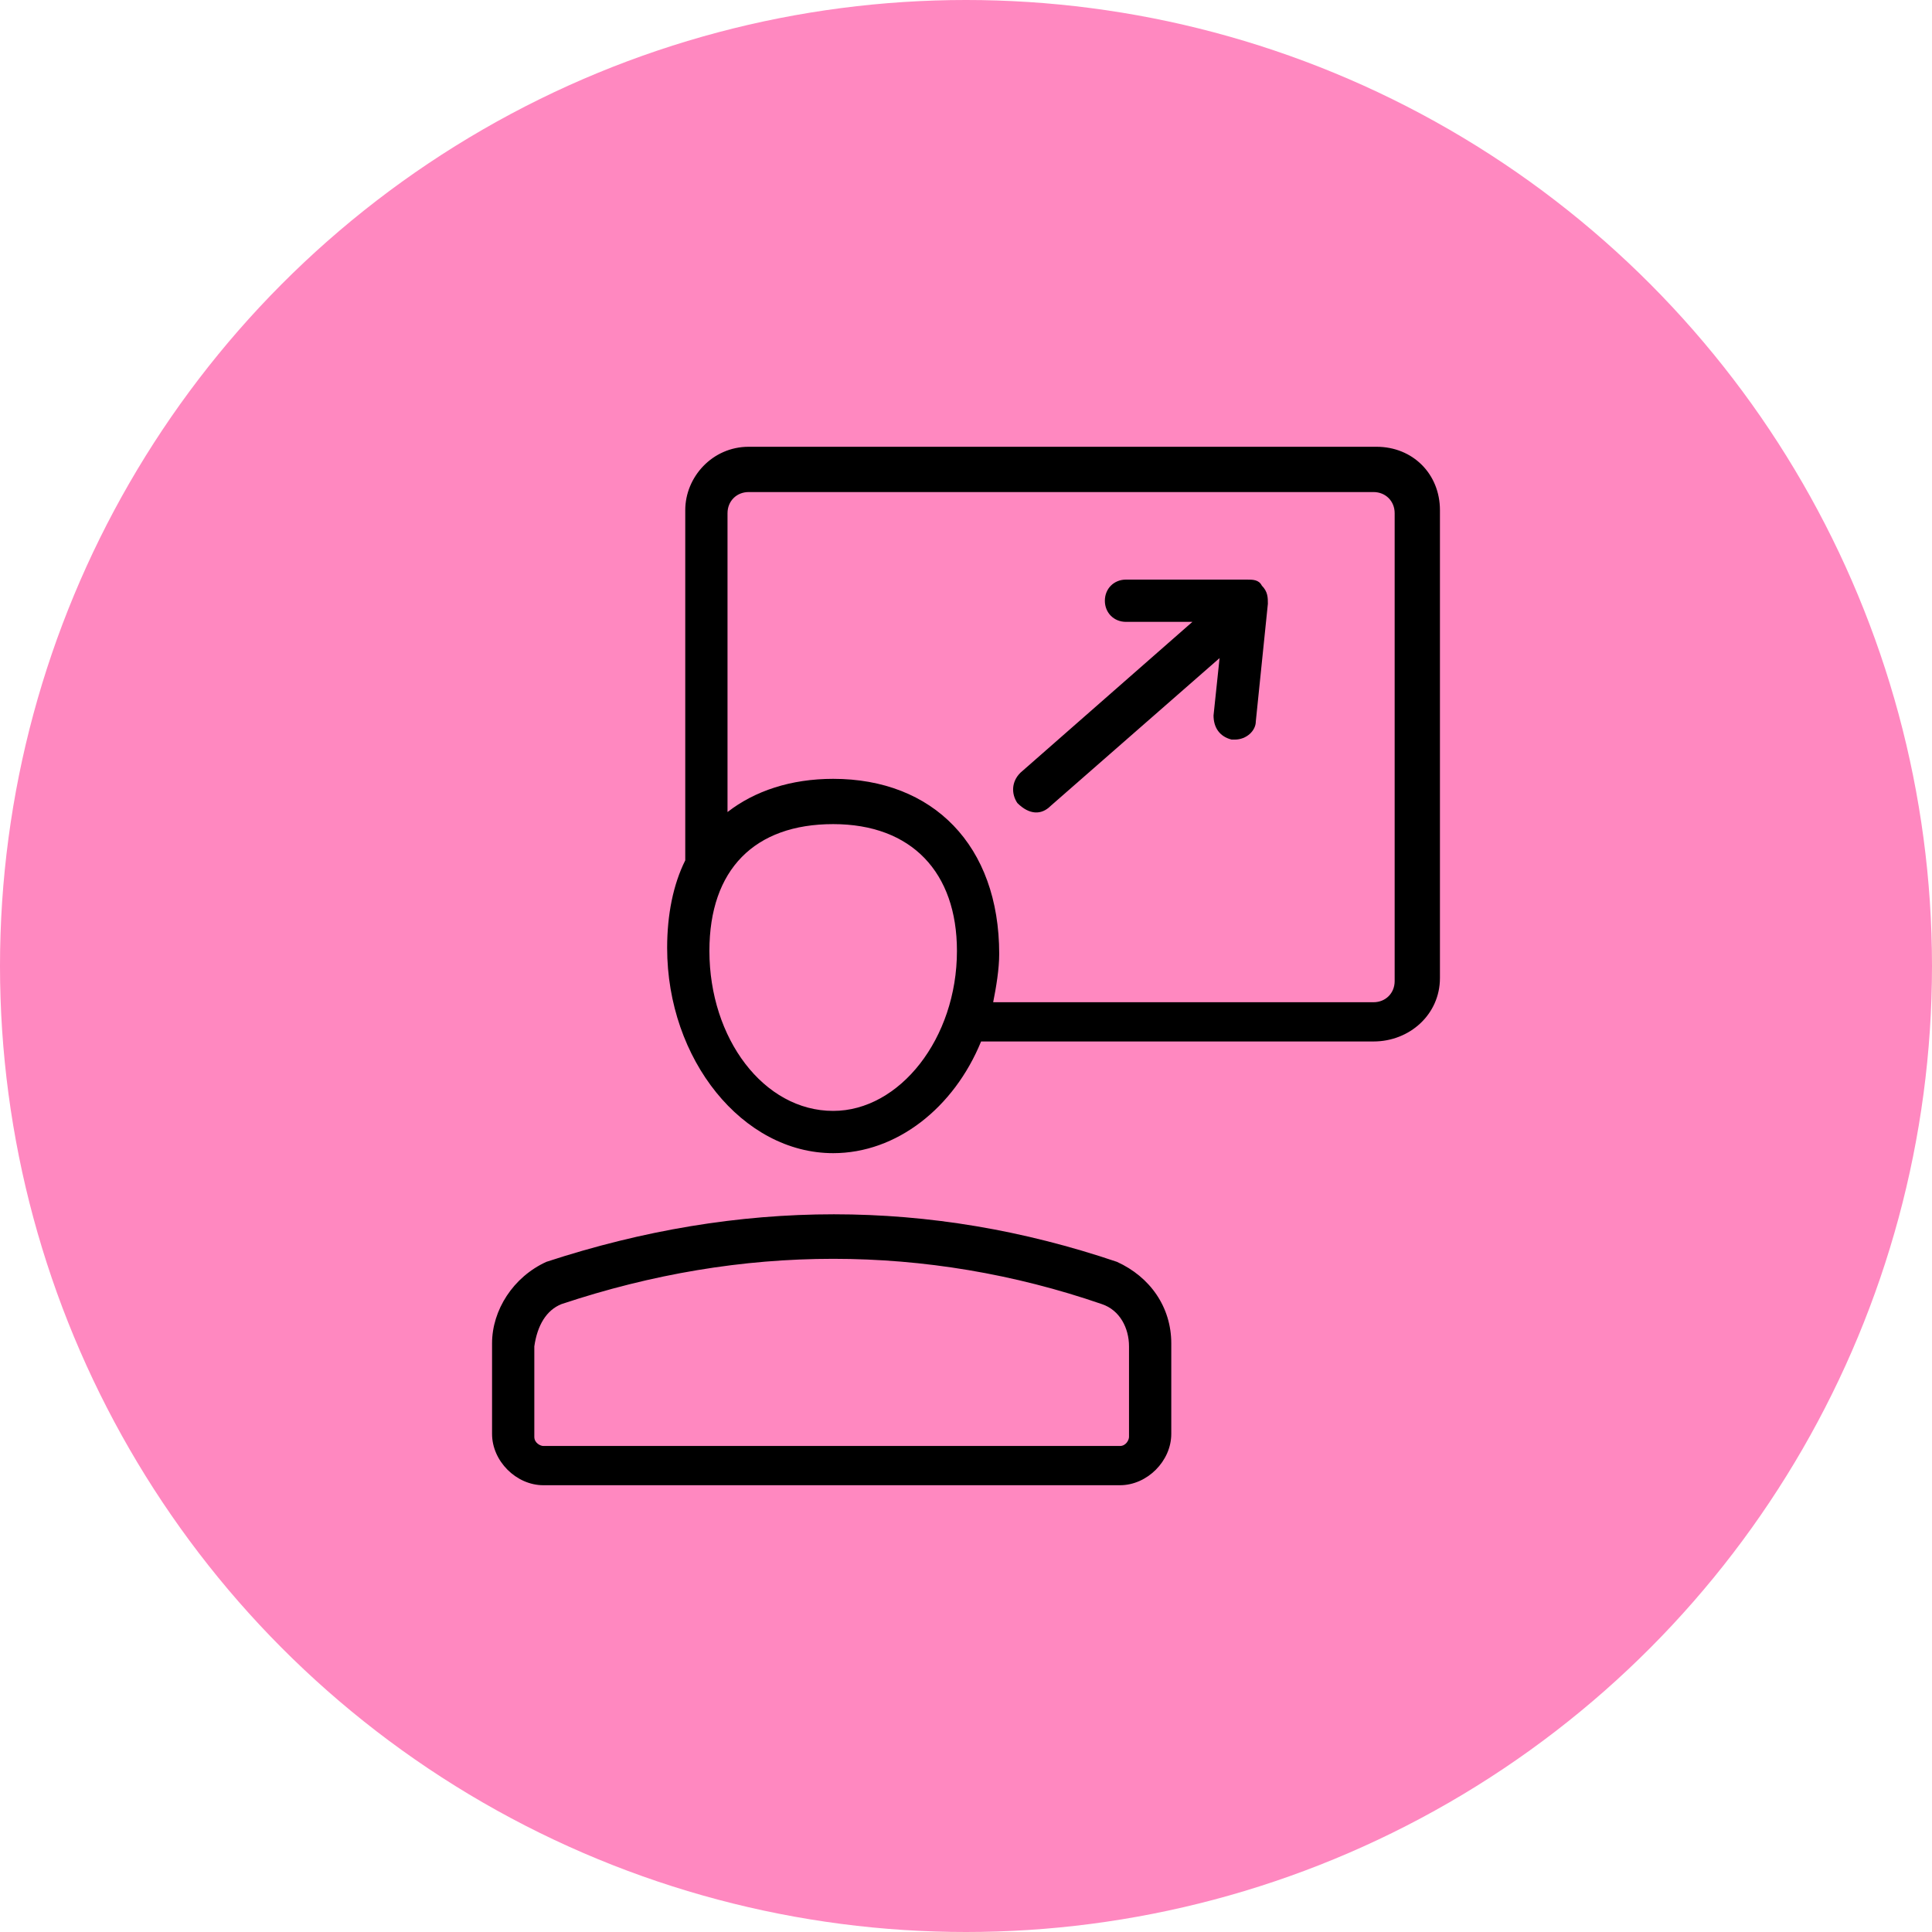 <?xml version="1.0" encoding="utf-8"?>
<svg xmlns="http://www.w3.org/2000/svg" xmlns:xlink="http://www.w3.org/1999/xlink" version="1.1" id="Layer_1" x="0px" y="0px" viewBox="0 0 64 64" style="enable-background:new 0 0 64 64;">
<style type="text/css">
	.st0{fill:#FF88C0;}
</style>
<circle class="st0" cx="32" cy="32" r="32"/>
<path d="M18.6,43.2c3-1,6-1.5,9-1.5c3,0,6,0.5,8.9,1.5c0.6,0.2,0.9,0.8,0.9,1.4v3c0,0.1-0.1,0.3-0.3,0.3H18c-0.1,0-0.3-0.1-0.3-0.3&#xA;	v-3C17.8,43.9,18.1,43.4,18.6,43.2L18.6,43.2z M16.3,44.5v3c0,0.9,0.8,1.7,1.7,1.7h19.1c0.9,0,1.7-0.8,1.7-1.7v-3&#xA;	c0-1.2-0.7-2.2-1.8-2.7c-6.2-2.1-12.5-2.1-18.9,0C17,42.3,16.3,43.4,16.3,44.5L16.3,44.5z"/>
<path d="M27.6,25.8c-1.4,0-2.6,0.4-3.5,1.1v-9.9c0-0.4,0.3-0.7,0.7-0.7h20.7c0.4,0,0.7,0.3,0.7,0.7v15.5c0,0.4-0.3,0.7-0.7,0.7H32.9&#xA;	c0.1-0.5,0.2-1.1,0.2-1.6C33.1,28,30.9,25.8,27.6,25.8L27.6,25.8z M27.6,36.8c-2.3,0-4.1-2.4-4.1-5.3c0-2.7,1.5-4.2,4.1-4.2&#xA;	s4.1,1.6,4.1,4.2C31.7,34.4,29.8,36.8,27.6,36.8z M47.7,32.4V16.9c0-1.2-0.9-2.1-2.1-2.1c0,0,0,0,0,0H24.8c-1.2,0-2.1,1-2.1,2.1&#xA;	v11.6c-0.4,0.8-0.6,1.8-0.6,2.9c0,3.7,2.5,6.8,5.5,6.8c2.1,0,4-1.5,4.9-3.7h13C46.7,34.5,47.7,33.6,47.7,32.4L47.7,32.4z"/>
<path d="M34.8,26.7l5.6-4.9l-0.2,1.9c0,0.4,0.2,0.7,0.6,0.8c0,0,0.1,0,0.1,0c0.4,0,0.7-0.3,0.7-0.6L42,20c0-0.2,0-0.4-0.2-0.6&#xA;	c-0.1-0.2-0.3-0.2-0.5-0.2l-4,0c-0.4,0-0.7,0.3-0.7,0.7c0,0.4,0.3,0.7,0.7,0.7h0l2.2,0l-5.7,5c-0.3,0.3-0.3,0.7-0.1,1&#xA;	C34.1,27,34.5,27,34.8,26.7L34.8,26.7z"/>
</svg>